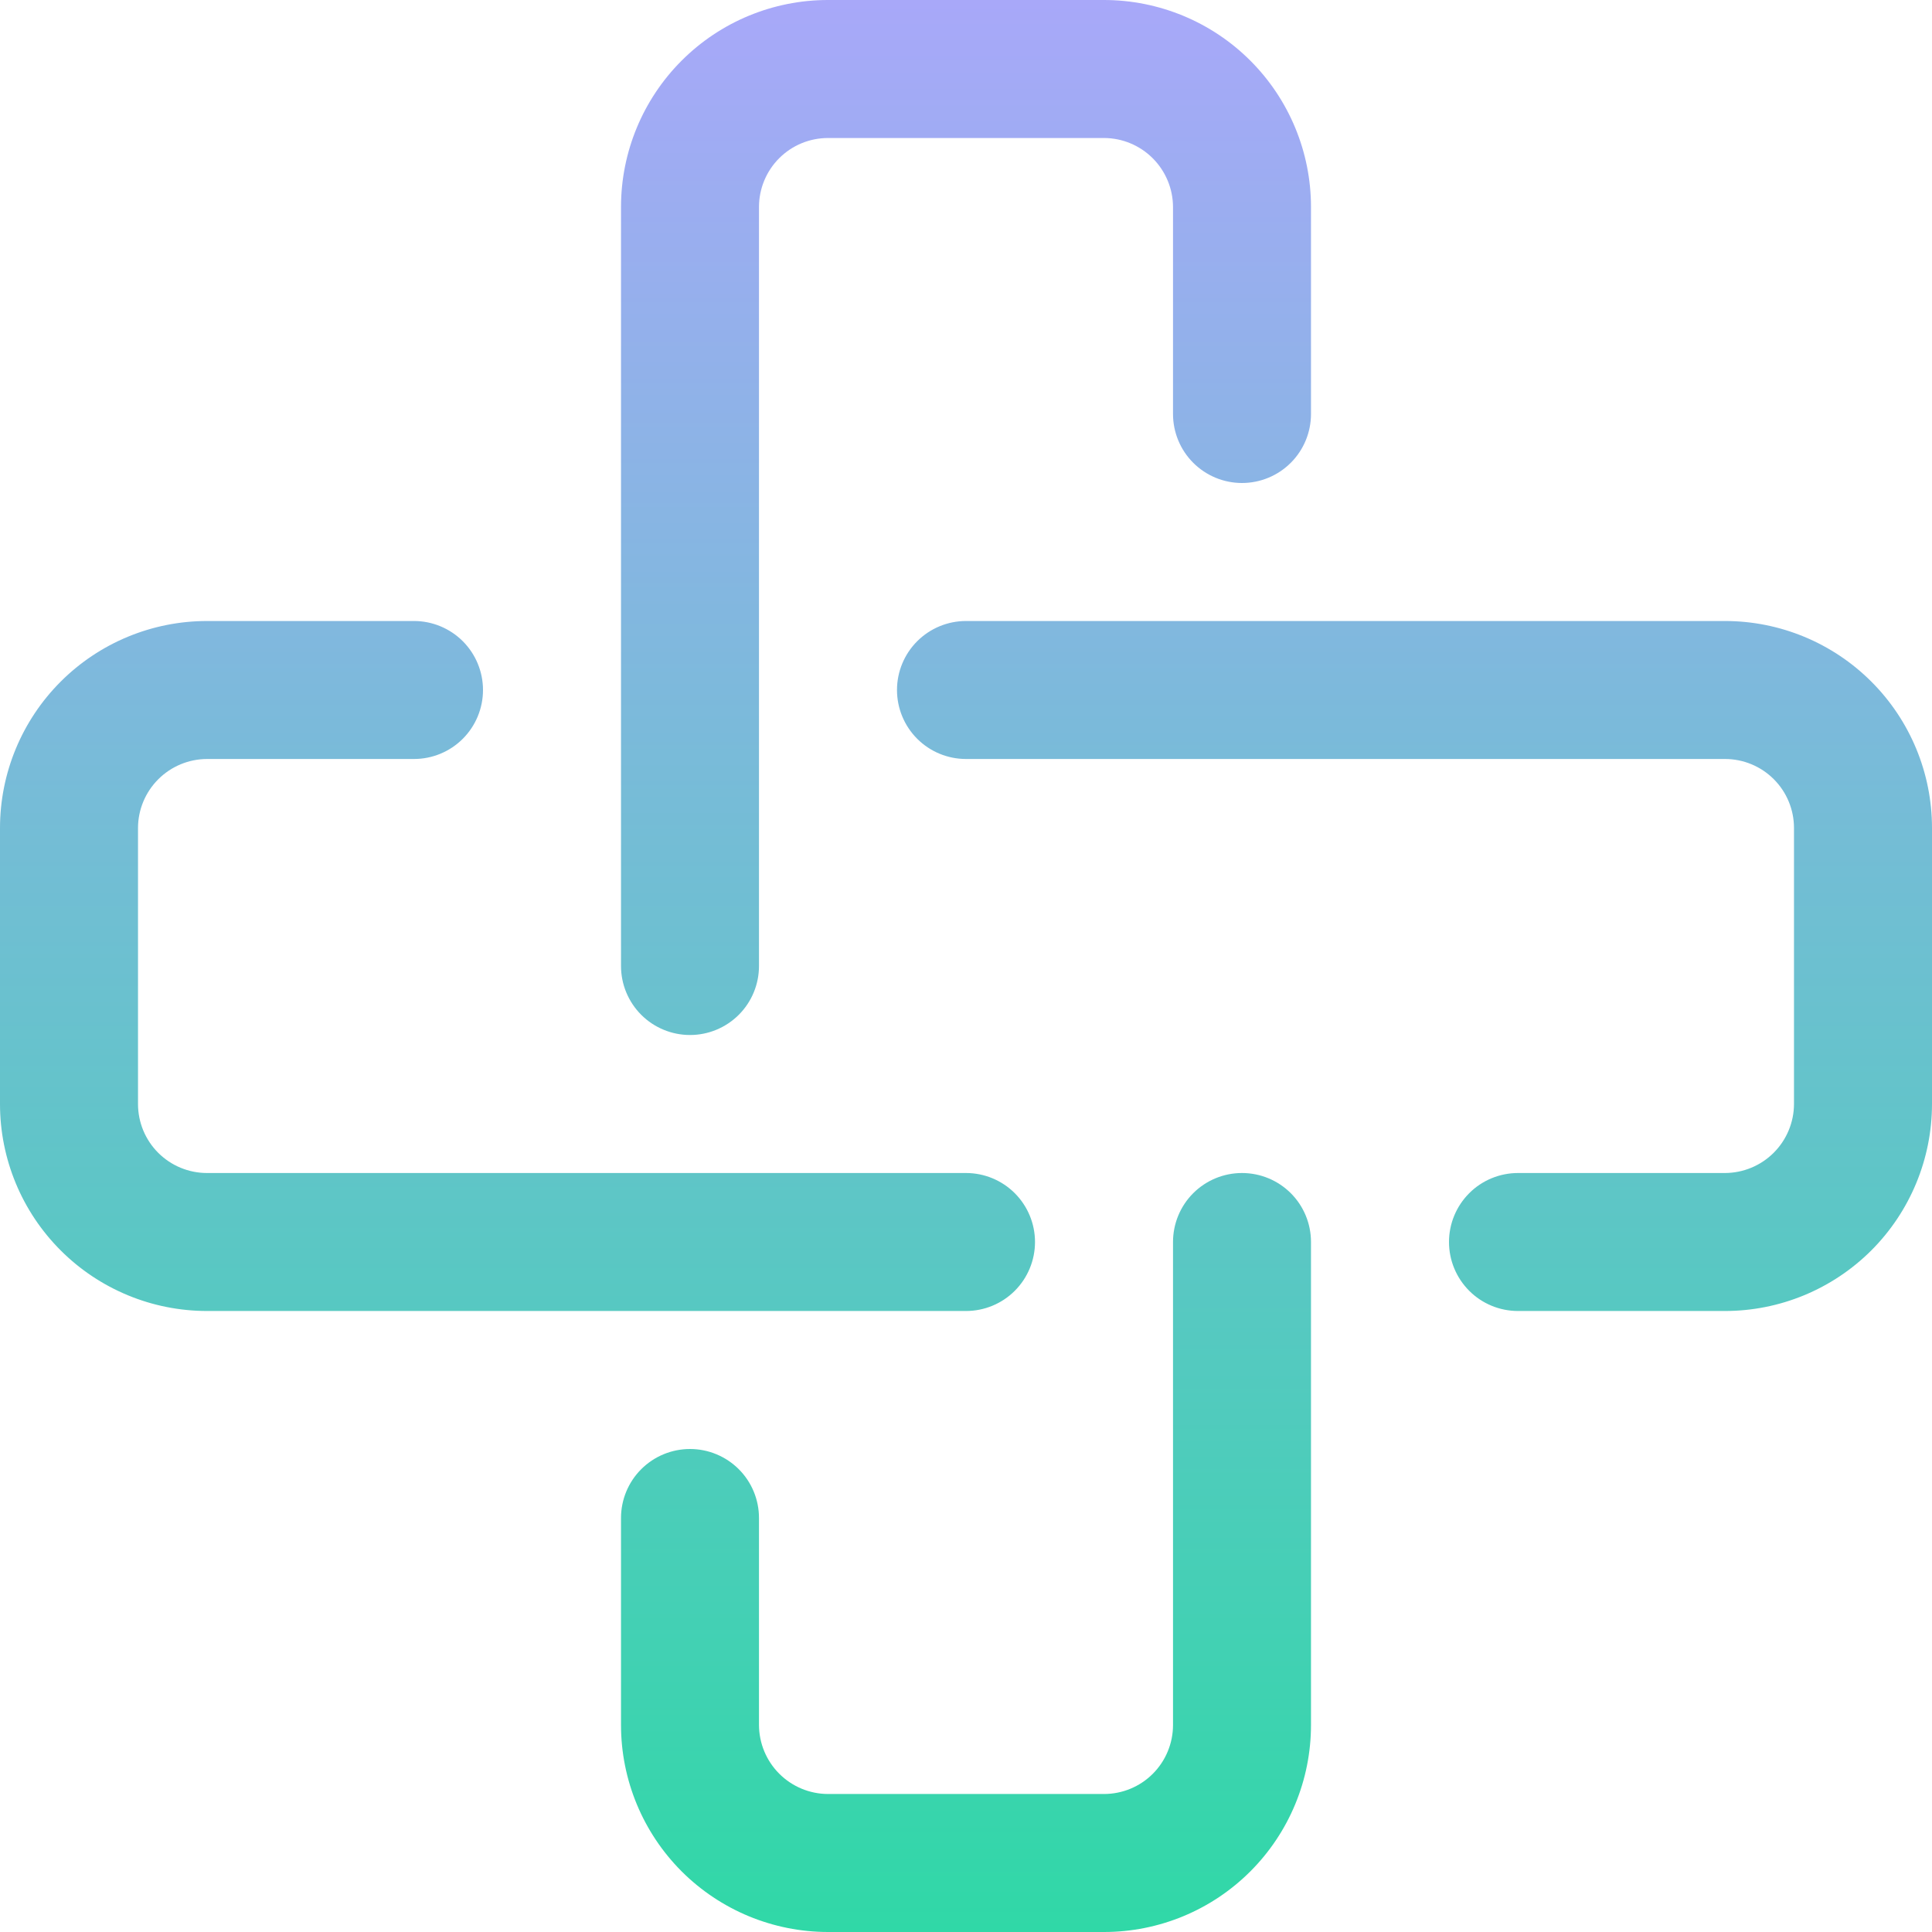 <svg width="60" height="60" viewBox="0 0 60 60" fill="none" xmlns="http://www.w3.org/2000/svg">
<path fill-rule="evenodd" clip-rule="evenodd" d="M19.286 47.143V53.571C19.286 55.276 19.964 56.911 21.169 58.117C22.375 59.322 24.009 59.999 25.714 60H34.286C35.991 60 37.626 59.323 38.831 58.117C40.037 56.911 40.714 55.276 40.714 53.571V38.571C40.714 38.003 40.489 37.458 40.087 37.056C39.685 36.654 39.14 36.429 38.571 36.429C38.003 36.429 37.458 36.654 37.056 37.056C36.654 37.458 36.429 38.003 36.429 38.571V53.571C36.429 54.14 36.203 54.685 35.801 55.087C35.399 55.489 34.854 55.714 34.286 55.714H25.714C25.146 55.713 24.602 55.486 24.201 55.085C23.799 54.683 23.573 54.139 23.571 53.571V47.143C23.571 46.575 23.346 46.029 22.944 45.628C22.542 45.226 21.997 45 21.429 45C20.86 45 20.315 45.226 19.913 45.628C19.512 46.029 19.286 46.575 19.286 47.143ZM40.714 12.857V6.429C40.714 4.724 40.036 3.089 38.831 1.884C37.625 0.678 35.99 0.001 34.286 0H25.714C24.009 0 22.374 0.677 21.169 1.883C19.963 3.088 19.286 4.724 19.286 6.429V30C19.286 30.568 19.512 31.113 19.913 31.515C20.315 31.917 20.86 32.143 21.429 32.143C21.997 32.143 22.542 31.917 22.944 31.515C23.346 31.113 23.571 30.568 23.571 30V6.429C23.571 5.86 23.797 5.315 24.199 4.913C24.601 4.511 25.146 4.286 25.714 4.286H34.286C34.853 4.287 35.398 4.514 35.799 4.915C36.201 5.317 36.427 5.861 36.429 6.429V12.857C36.429 13.425 36.654 13.97 37.056 14.372C37.458 14.774 38.003 15 38.571 15C39.14 15 39.685 14.774 40.087 14.372C40.489 13.97 40.714 13.425 40.714 12.857Z" fill="url(#paint0_linear_6661_79)"/>
<path fill-rule="evenodd" clip-rule="evenodd" d="M12.857 19.286H6.429C4.724 19.286 3.089 19.964 1.884 21.169C0.678 22.375 0.001 24.009 0 25.714V34.286C0 35.991 0.677 37.626 1.883 38.831C3.088 40.037 4.724 40.714 6.429 40.714H30C30.568 40.714 31.113 40.489 31.515 40.087C31.917 39.685 32.143 39.14 32.143 38.571C32.143 38.003 31.917 37.458 31.515 37.056C31.113 36.654 30.568 36.429 30 36.429H6.429C5.86 36.429 5.315 36.203 4.913 35.801C4.511 35.399 4.286 34.854 4.286 34.286V25.714C4.287 25.146 4.514 24.602 4.915 24.201C5.317 23.799 5.861 23.573 6.429 23.571H12.857C13.425 23.571 13.97 23.346 14.372 22.944C14.774 22.542 15 21.997 15 21.429C15 20.86 14.774 20.315 14.372 19.913C13.97 19.512 13.425 19.286 12.857 19.286ZM47.143 40.714H53.571C55.276 40.714 56.911 40.036 58.117 38.831C59.322 37.625 59.999 35.99 60 34.286V25.714C60 24.009 59.323 22.374 58.117 21.169C56.911 19.963 55.276 19.286 53.571 19.286H30C29.432 19.286 28.887 19.512 28.485 19.913C28.083 20.315 27.857 20.86 27.857 21.429C27.857 21.997 28.083 22.542 28.485 22.944C28.887 23.346 29.432 23.571 30 23.571H53.571C54.14 23.571 54.685 23.797 55.087 24.199C55.489 24.601 55.714 25.146 55.714 25.714V34.286C55.713 34.853 55.486 35.398 55.085 35.799C54.683 36.201 54.139 36.427 53.571 36.429H47.143C46.575 36.429 46.029 36.654 45.628 37.056C45.226 37.458 45 38.003 45 38.571C45 39.14 45.226 39.685 45.628 40.087C46.029 40.489 46.575 40.714 47.143 40.714Z" fill="url(#paint1_linear_6661_79)"/>
<defs>
<linearGradient id="paint0_linear_6661_79" x1="30" y1="0" x2="30" y2="60" gradientUnits="userSpaceOnUse">
<stop stop-color="#A8A8F9"/>
<stop offset="1" stop-color="#30D8A7"/>
</linearGradient>
<linearGradient id="paint1_linear_6661_79" x1="30" y1="0" x2="30" y2="60" gradientUnits="userSpaceOnUse">
<stop stop-color="#A8A8F9"/>
<stop offset="1" stop-color="#30D8A7"/>
</linearGradient>
</defs>
</svg>
